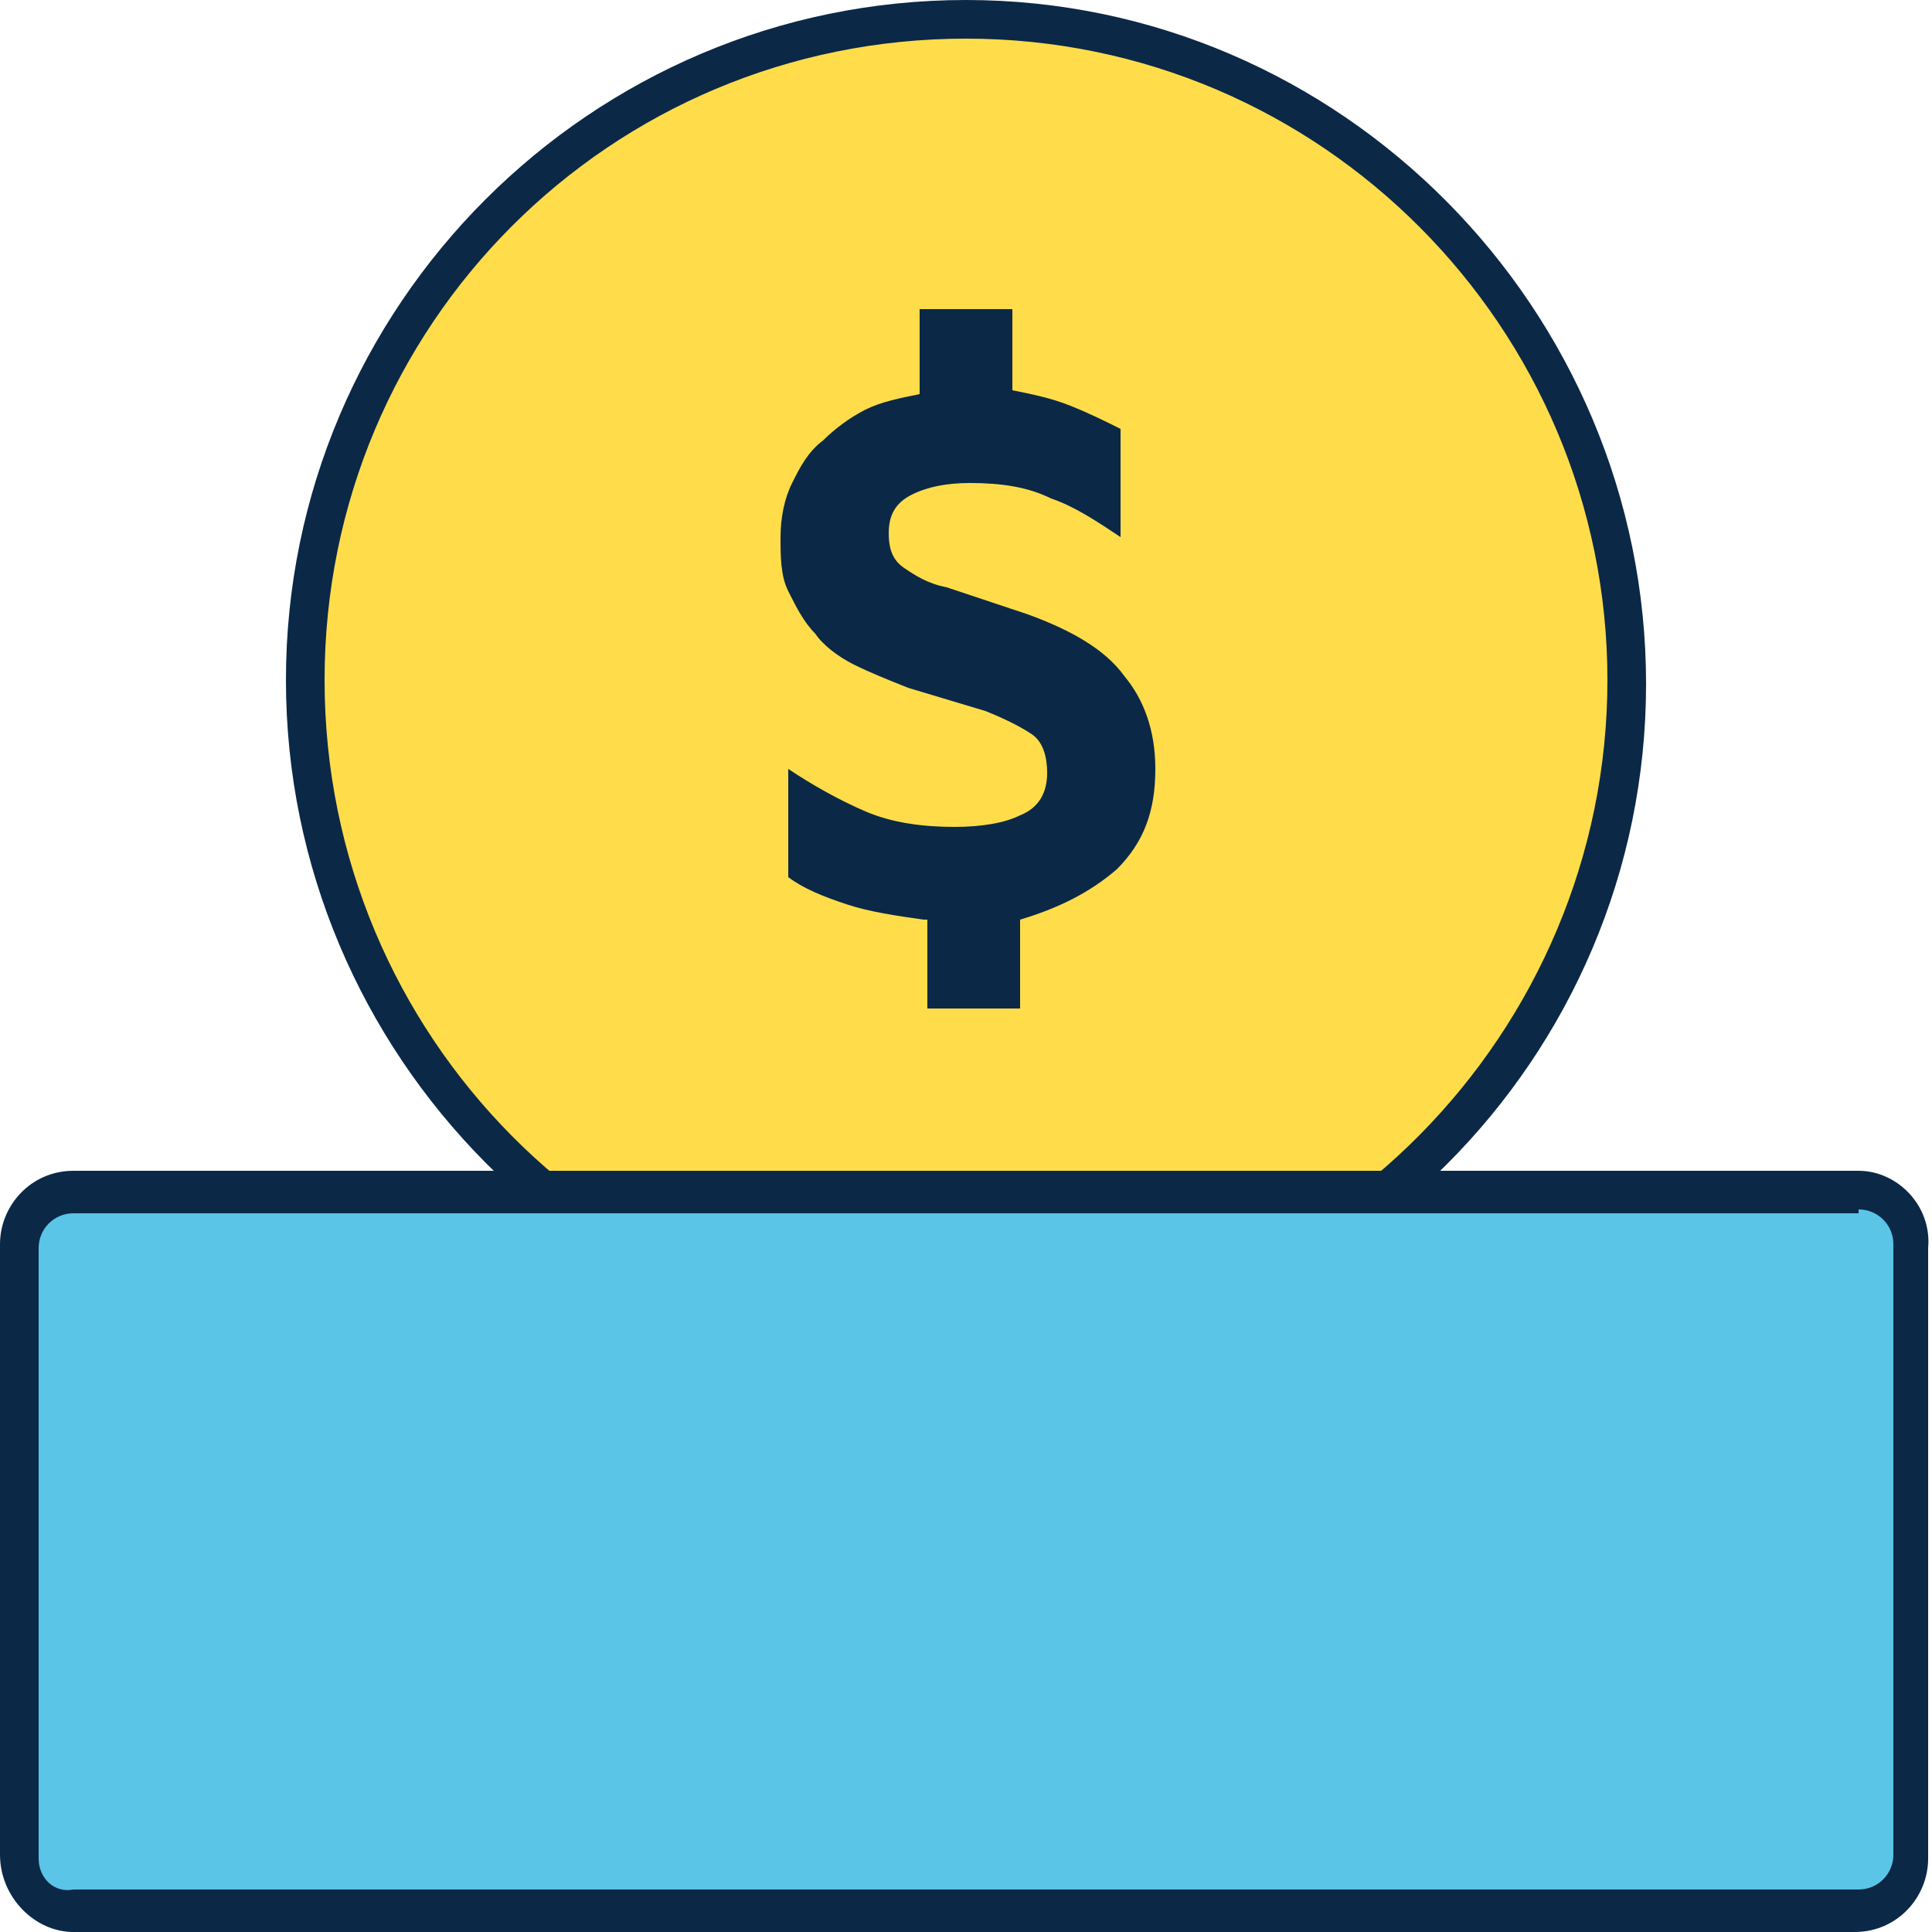 <svg width="50" height="50" viewBox="0 0 50 50" fill="none" xmlns="http://www.w3.org/2000/svg">
<g clip-path="url(#clip0_3_2)">
<path d="M25 34.7C34.444 34.7 42.1 27.044 42.1 17.6C42.1 8.156 34.444 0.5 25 0.5C15.556 0.5 7.9 8.156 7.9 17.6C7.9 27.044 15.556 34.7 25 34.7Z" fill="#FFDD4A"/>
<path d="M25 1C34.2 1 41.6 8.5 41.6 17.6C41.6 26.7 34.2 34.3 25 34.3C15.8 34.3 8.4 26.8 8.4 17.6C8.4 8.4 15.8 1 25 1ZM25 0C15.3 0 7.4 7.9 7.4 17.6C7.4 27.3 15.3 35.3 25 35.3C34.7 35.3 42.6 27.4 42.6 17.7C42.6 8 34.7 0 25 0Z" fill="#0B2847"/>
<path d="M23.9 23.8C23.2 23.7 22.5 23.6 21.9 23.4C21.3 23.2 20.8 23 20.4 22.7V19.9C21 20.3 21.7 20.7 22.4 21C23.1 21.3 23.9 21.4 24.7 21.4C25.4 21.4 26 21.3 26.4 21.1C26.9 20.9 27.1 20.5 27.1 20C27.1 19.6 27 19.2 26.7 19C26.4 18.8 26 18.6 25.5 18.4L23.5 17.8C23 17.6 22.5 17.4 22.1 17.2C21.7 17 21.3 16.7 21.1 16.4C20.8 16.1 20.6 15.7 20.4 15.3C20.2 14.9 20.2 14.4 20.2 13.9C20.2 13.4 20.3 12.9 20.5 12.5C20.7 12.1 20.9 11.7 21.3 11.4C21.6 11.1 22 10.8 22.4 10.6C22.8 10.4 23.3 10.3 23.8 10.2V8H26.2V10.1C26.7 10.2 27.2 10.3 27.7 10.5C28.2 10.7 28.6 10.9 29 11.1V13.9C28.4 13.5 27.8 13.1 27.2 12.9C26.6 12.6 25.9 12.5 25.1 12.5C24.5 12.5 24 12.6 23.6 12.8C23.2 13 23 13.3 23 13.8C23 14.2 23.1 14.5 23.4 14.7C23.7 14.9 24 15.1 24.5 15.2L26.6 15.9C27.7 16.3 28.6 16.8 29.1 17.5C29.6 18.1 29.9 18.9 29.9 19.9C29.9 21 29.6 21.8 28.9 22.5C28.2 23.1 27.4 23.5 26.4 23.8V26.1H24V23.8H23.9Z" fill="#0B2847"/>
<path d="M1.9 49.5C1.1 49.5 0.5 48.9 0.5 48.1V32.3C0.5 31.5 1.1 30.9 1.9 30.9H48C48.8 30.9 49.4 31.5 49.4 32.3V48.1C49.4 48.9 48.8 49.5 48 49.5H1.9Z" fill="#5BC5E7"/>
<path d="M48.1 31.3C48.6 31.3 49 31.7 49 32.2V48C49 48.5 48.6 48.9 48.1 48.9H1.9C1.4 49 1 48.6 1 48.1V32.3C1 31.8 1.4 31.4 1.9 31.4H48.1M48.1 30.3H1.9C0.8 30.3 0 31.2 0 32.2V48C0 49.1 0.9 50 1.9 50H48C49.1 50 49.9 49.1 49.9 48.1V32.3C50 31.2 49.1 30.3 48.1 30.3Z" fill="#0B2847"/>
</g>
<defs>
<clipPath id="clip0_3_2">
<rect width="50" height="50" fill="white"/>
</clipPath>
</defs>
</svg>
